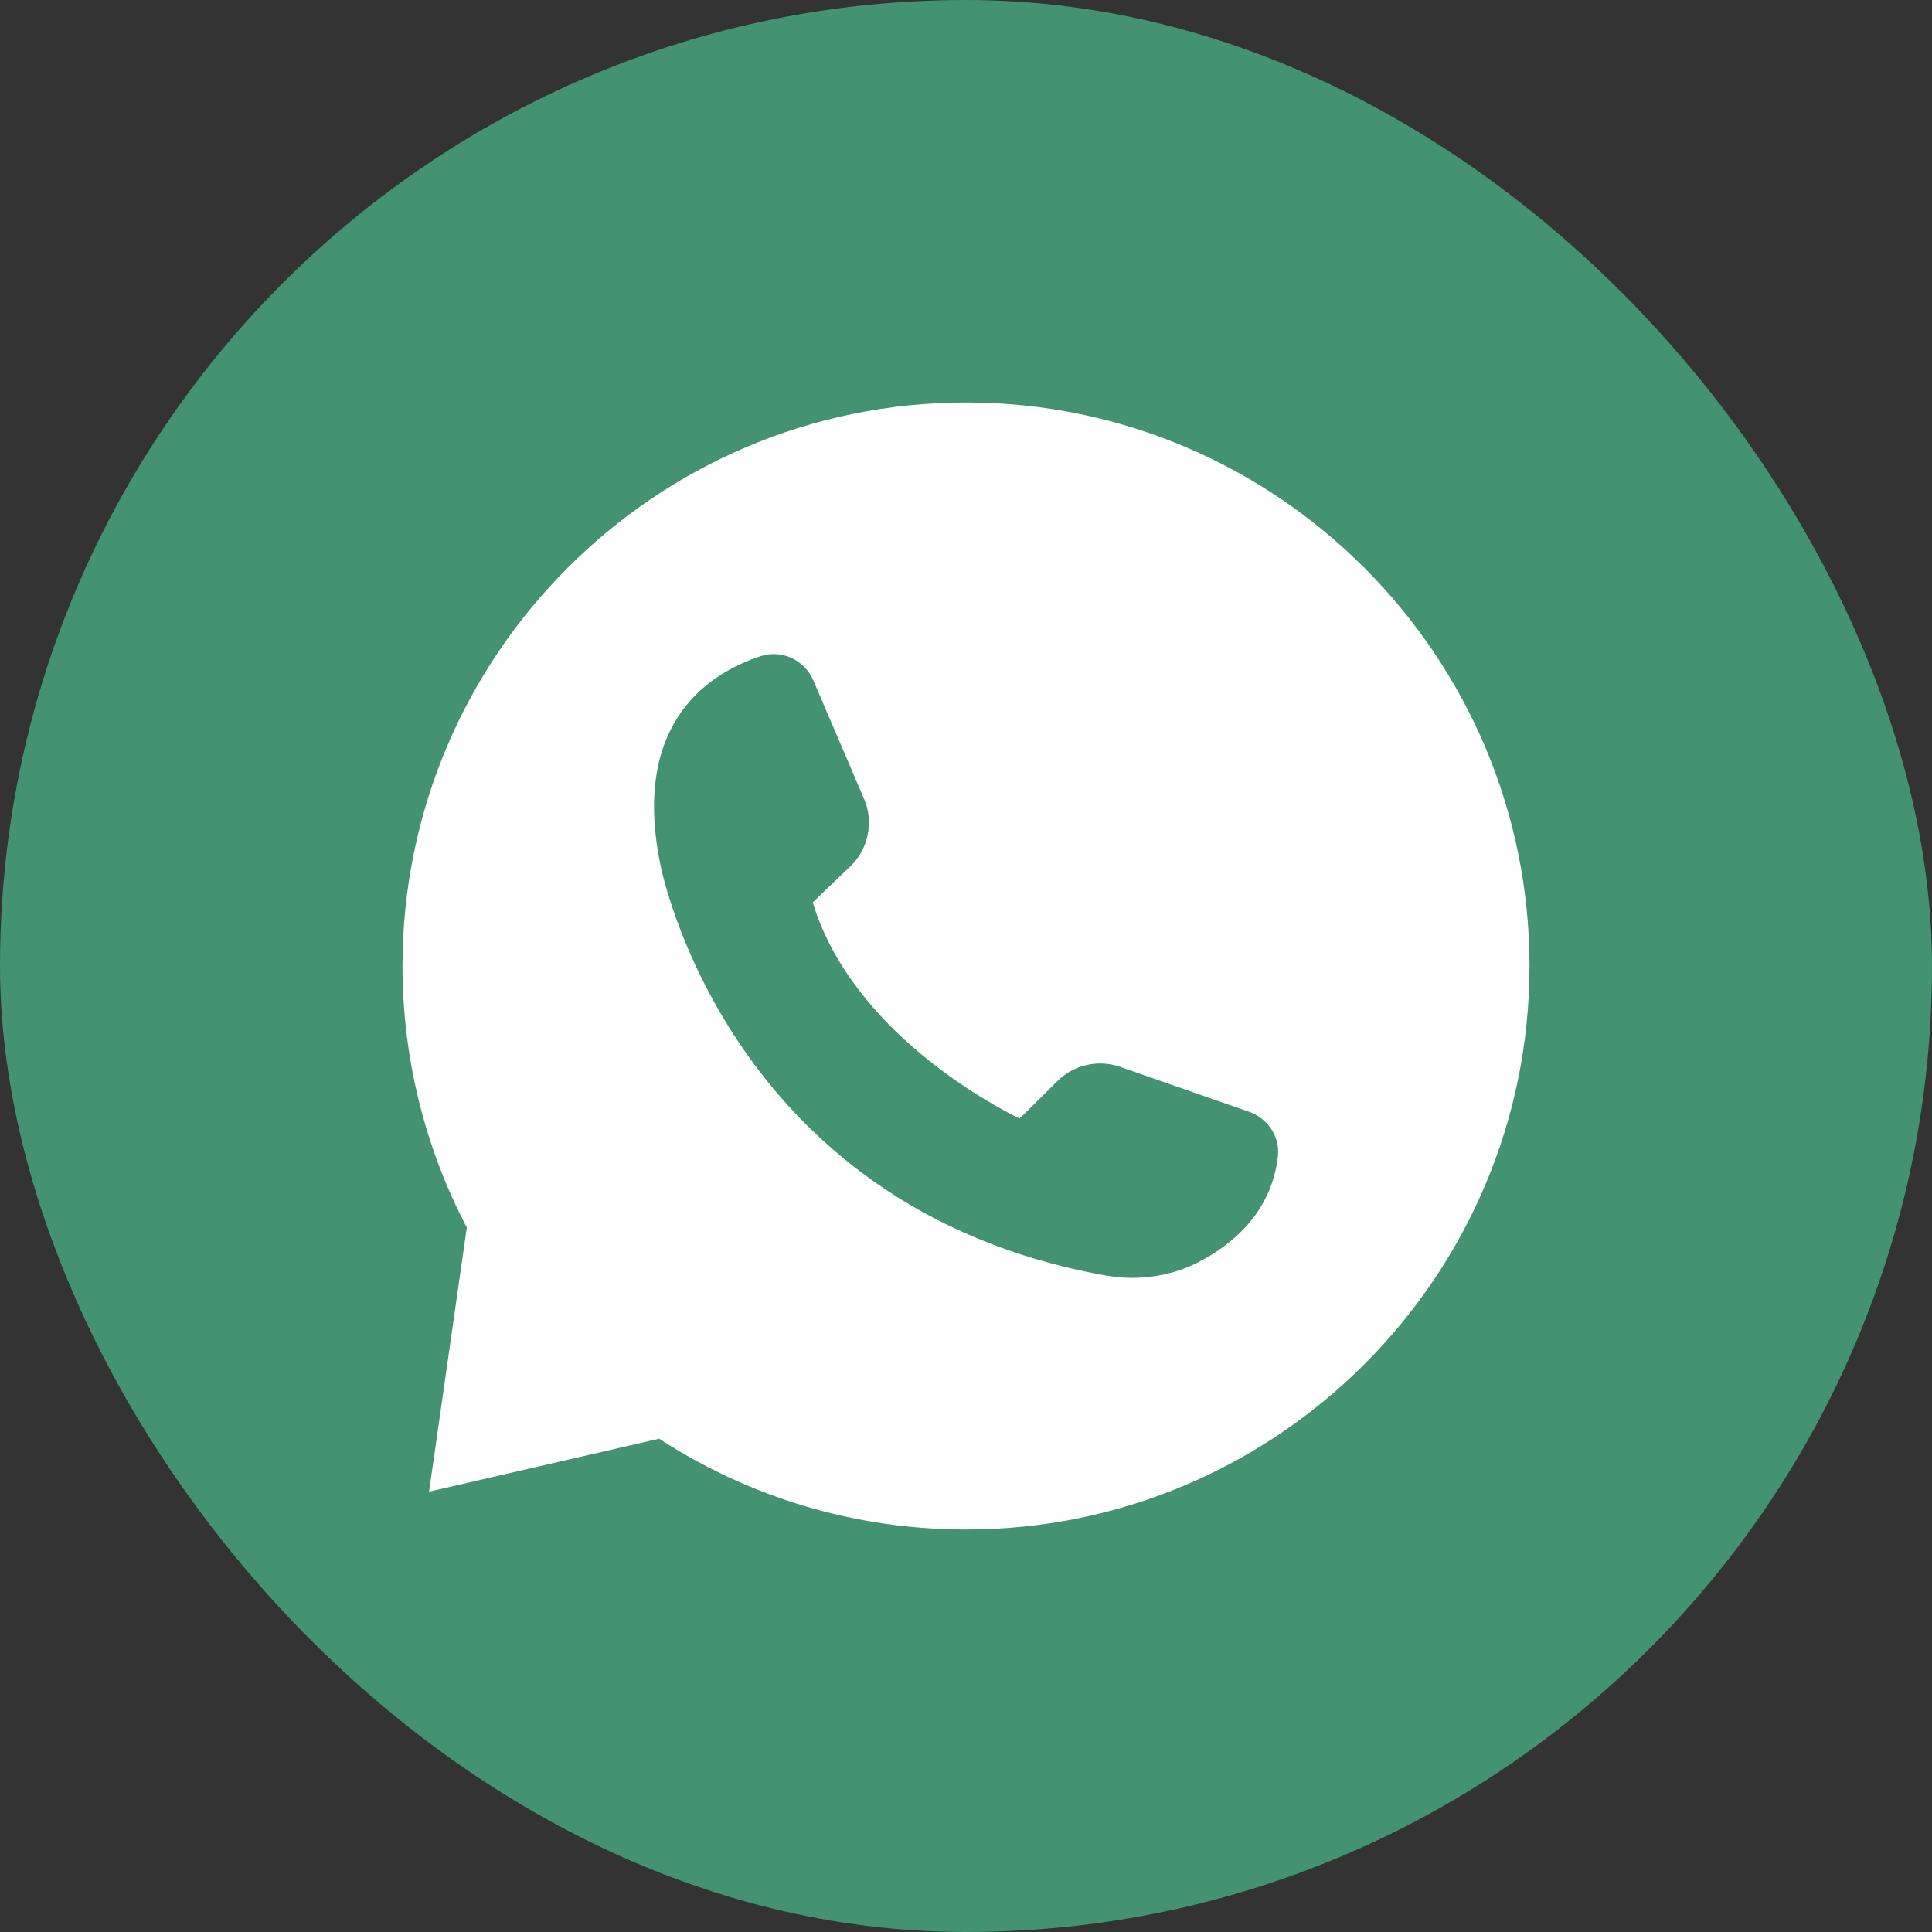 <?xml version="1.0" encoding="UTF-8"?> <svg xmlns="http://www.w3.org/2000/svg" width="24" height="24" viewBox="0 0 24 24" fill="none"><rect x="0" y="0" width="24" height="24" fill="#333333" stroke="none"/><rect width="24" height="24" rx="12" fill="#439271"></rect><path d="M19 12.001C19 8.14 15.86 5 12 5C8.14 5 5 8.14 5 12.001C5 13.131 5.276 14.254 5.799 15.248L5.33 18.53L8.188 17.872C9.323 18.61 10.639 19 12 19C15.86 19.001 19 15.861 19 12.001ZM8.199 10.719C7.846 8.95 8.834 8.35 9.457 8.149C9.713 8.068 9.995 8.199 10.103 8.451L10.734 9.924C10.857 10.21 10.788 10.548 10.561 10.764L10.096 11.21C10.583 12.814 12.347 13.74 12.666 13.895L13.135 13.43C13.338 13.227 13.643 13.158 13.915 13.253L15.518 13.811C15.75 13.893 15.901 14.122 15.875 14.358C15.798 15.069 15.296 15.467 14.889 15.678C14.637 15.808 14.353 15.874 14.065 15.874C13.953 15.874 13.843 15.863 13.731 15.844C9.015 14.999 8.205 10.762 8.199 10.719Z" fill="white"></path></svg> 